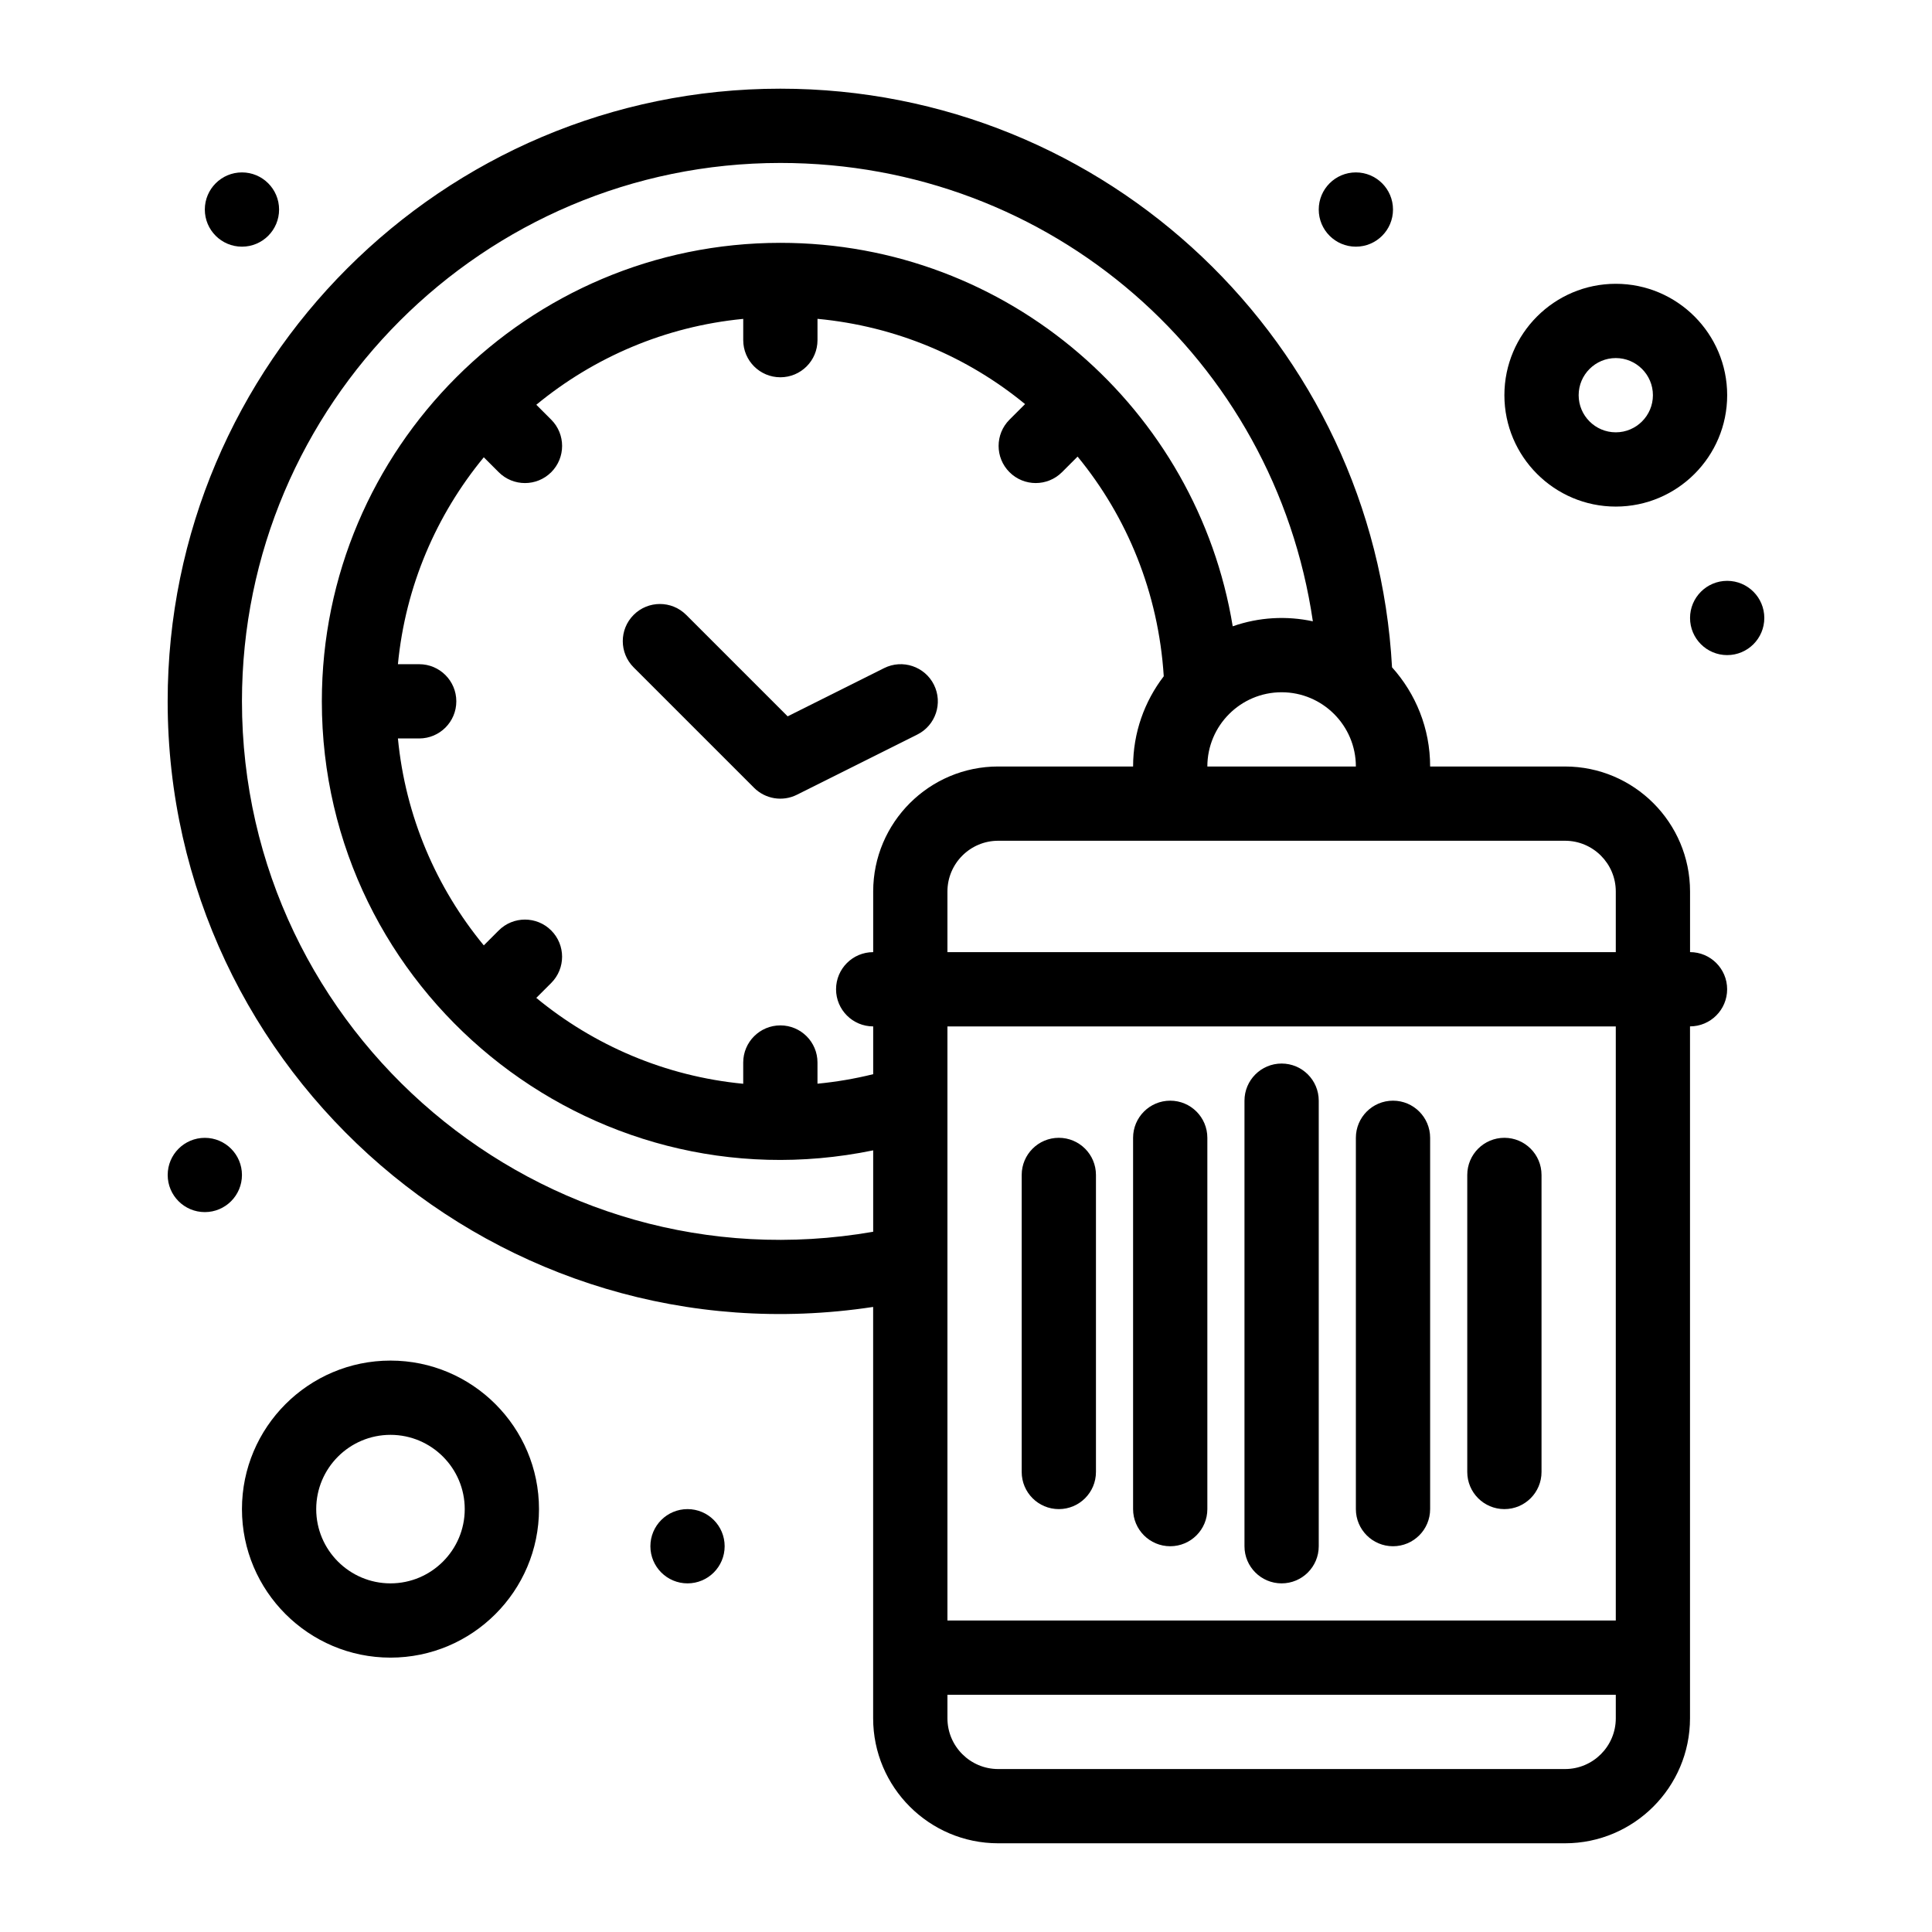 <?xml version="1.0" encoding="UTF-8"?>
<!-- Uploaded to: ICON Repo, www.iconrepo.com, Generator: ICON Repo Mixer Tools -->
<svg fill="#000000" width="800px" height="800px" version="1.1" viewBox="144 144 512 512" xmlns="http://www.w3.org/2000/svg">
 <g>
  <path d="m391.5 325.46c-2.43-4.859-8.34-6.832-13.203-4.402l-25.562 12.781-26.891-26.891c-3.844-3.844-10.074-3.844-13.918 0s-3.844 10.074 0 13.918l31.906 31.906c2.981 2.977 7.551 3.75 11.359 1.844l31.906-15.953c4.863-2.43 6.832-8.34 4.402-13.203z"/>
  <path d="m591.88 396.33v-16.07c0-18.266-14.863-33.129-33.129-33.129h-35.75c0-10.098-3.824-19.312-10.098-26.289-4.684-85.633-75.535-153.34-162.11-153.34-89.527 0-162.36 72.836-162.36 162.36 0 98.836 88.168 175.5 186.96 160.49v109.01c0 18.266 14.863 33.129 33.129 33.129h150.22c18.266 0 33.129-14.863 33.129-33.129v-183.36c5.434 0 9.84-4.406 9.84-9.84s-4.406-9.84-9.84-9.84zm-33.129-29.52c7.414 0 13.449 6.031 13.449 13.449v16.07h-177.12v-16.07c0-7.414 6.031-13.449 13.449-13.449h150.22zm13.449 206.64h-177.12v-157.44h177.12zm-221.4-157.71c-5.434 0-9.84 4.406-9.84 9.84v5.633c-20.703-1.992-39.617-10.211-54.836-22.758l3.953-3.953c3.844-3.844 3.844-10.074 0-13.918s-10.074-3.844-13.914 0l-3.953 3.953c-12.547-15.219-20.762-34.133-22.758-54.836h5.637c5.434 0 9.84-4.406 9.84-9.84s-4.406-9.84-9.84-9.84h-5.637c1.996-20.703 10.211-39.617 22.758-54.836l3.953 3.953c3.84 3.84 10.074 3.844 13.918 0s3.844-10.074 0-13.918l-3.953-3.953c15.219-12.547 34.133-20.762 54.836-22.758v5.637c0 5.434 4.406 9.84 9.84 9.84 5.434 0 9.84-4.406 9.84-9.84v-5.648c20.844 1.961 39.797 10.094 55.008 22.594l-4.129 4.129c-3.844 3.844-3.844 10.074 0 13.914 3.844 3.844 10.07 3.844 13.918 0l4.129-4.129c13.109 15.953 21.43 36.047 22.836 58.215-5.09 6.633-8.125 14.922-8.125 23.91h-35.75c-18.266 0-33.129 14.863-33.129 33.129v16.07c-5.434 0-9.84 4.406-9.84 9.84 0 5.434 4.406 9.84 9.84 9.84v12.664c-4.848 1.203-9.777 2.039-14.762 2.519v-5.621c0-5.426-4.402-9.832-9.84-9.832zm113.16-68.605c0-10.852 8.828-19.68 19.68-19.68 10.852 0 19.68 8.828 19.68 19.68zm-255.84-17.27c0-78.676 64.008-142.68 142.68-142.68 71.895 0 130.96 52.148 141.12 121.47-6.914-1.488-14.238-1.129-21.238 1.32-9.418-57.414-59.281-101.62-119.88-101.62-66.945 0-121.51 54.477-121.51 121.51 0 76.703 70.602 134.55 146.11 118.99v21.574c-87.91 15.254-167.28-52.707-167.28-140.57zm350.63 282.95h-150.22c-7.414 0-13.449-6.031-13.449-13.449v-6.231h177.12v6.231c0 7.418-6.031 13.449-13.449 13.449z"/>
  <path d="m424.6 543.93c5.434 0 9.84-4.406 9.84-9.84v-78.719c0-5.434-4.406-9.84-9.84-9.84s-9.84 4.406-9.84 9.84v78.719c0 5.434 4.406 9.84 9.84 9.84z"/>
  <path d="m454.12 553.77c5.434 0 9.84-4.406 9.84-9.84v-98.398c0-5.434-4.406-9.84-9.84-9.84-5.434 0-9.84 4.406-9.84 9.84v98.398c0 5.434 4.406 9.84 9.84 9.84z"/>
  <path d="m483.64 563.61c5.434 0 9.84-4.406 9.84-9.84v-118.08c0-5.434-4.406-9.84-9.84-9.84s-9.84 4.406-9.84 9.84v118.08c-0.004 5.434 4.406 9.84 9.84 9.84z"/>
  <path d="m513.16 553.77c5.434 0 9.84-4.406 9.84-9.84v-98.398c0-5.434-4.406-9.84-9.84-9.84s-9.84 4.406-9.84 9.84v98.398c0 5.434 4.406 9.84 9.84 9.84z"/>
  <path d="m542.68 543.93c5.434 0 9.84-4.406 9.84-9.84v-78.719c0-5.434-4.406-9.84-9.84-9.84-5.434 0-9.84 4.406-9.84 9.84v78.719c0 5.434 4.406 9.84 9.84 9.84z"/>
  <path d="m247.48 504.57c-21.703 0-39.359 17.656-39.359 39.359s17.656 39.359 39.359 39.359c21.703 0 39.359-17.656 39.359-39.359 0.004-21.703-17.656-39.359-39.359-39.359zm0 59.039c-10.852 0-19.68-8.828-19.68-19.68 0-10.852 8.828-19.68 19.68-19.68 10.852 0 19.68 8.828 19.68 19.68 0 10.852-8.828 19.68-19.68 19.68z"/>
  <path d="m572.2 278.25c16.277 0 29.52-13.242 29.52-29.52s-13.242-29.52-29.52-29.52c-16.277 0-29.52 13.242-29.52 29.52s13.242 29.52 29.52 29.52zm0-39.359c5.426 0 9.84 4.414 9.84 9.84s-4.414 9.84-9.84 9.84-9.84-4.414-9.84-9.84 4.414-9.84 9.84-9.84z"/>
  <path d="m611.56 307.77c0 5.434-4.406 9.84-9.84 9.84s-9.84-4.406-9.84-9.84c0-5.434 4.406-9.84 9.84-9.84s9.84 4.406 9.84 9.84"/>
  <path d="m513.16 199.53c0 5.438-4.406 9.84-9.84 9.84-5.438 0-9.84-4.402-9.84-9.84 0-5.434 4.402-9.84 9.84-9.84 5.434 0 9.84 4.406 9.84 9.84"/>
  <path d="m217.96 199.53c0 5.438-4.406 9.84-9.84 9.84-5.434 0-9.84-4.402-9.84-9.84 0-5.434 4.406-9.84 9.84-9.84 5.434 0 9.84 4.406 9.84 9.84"/>
  <path d="m208.12 455.38c0 5.434-4.406 9.84-9.84 9.84s-9.84-4.406-9.84-9.84c0-5.438 4.406-9.84 9.84-9.84s9.84 4.402 9.84 9.84"/>
  <path d="m336.04 553.77c0 5.434-4.406 9.84-9.84 9.84-5.434 0-9.84-4.406-9.84-9.84 0-5.434 4.406-9.84 9.84-9.84 5.434 0 9.84 4.406 9.84 9.84"/>
 </g>
</svg>